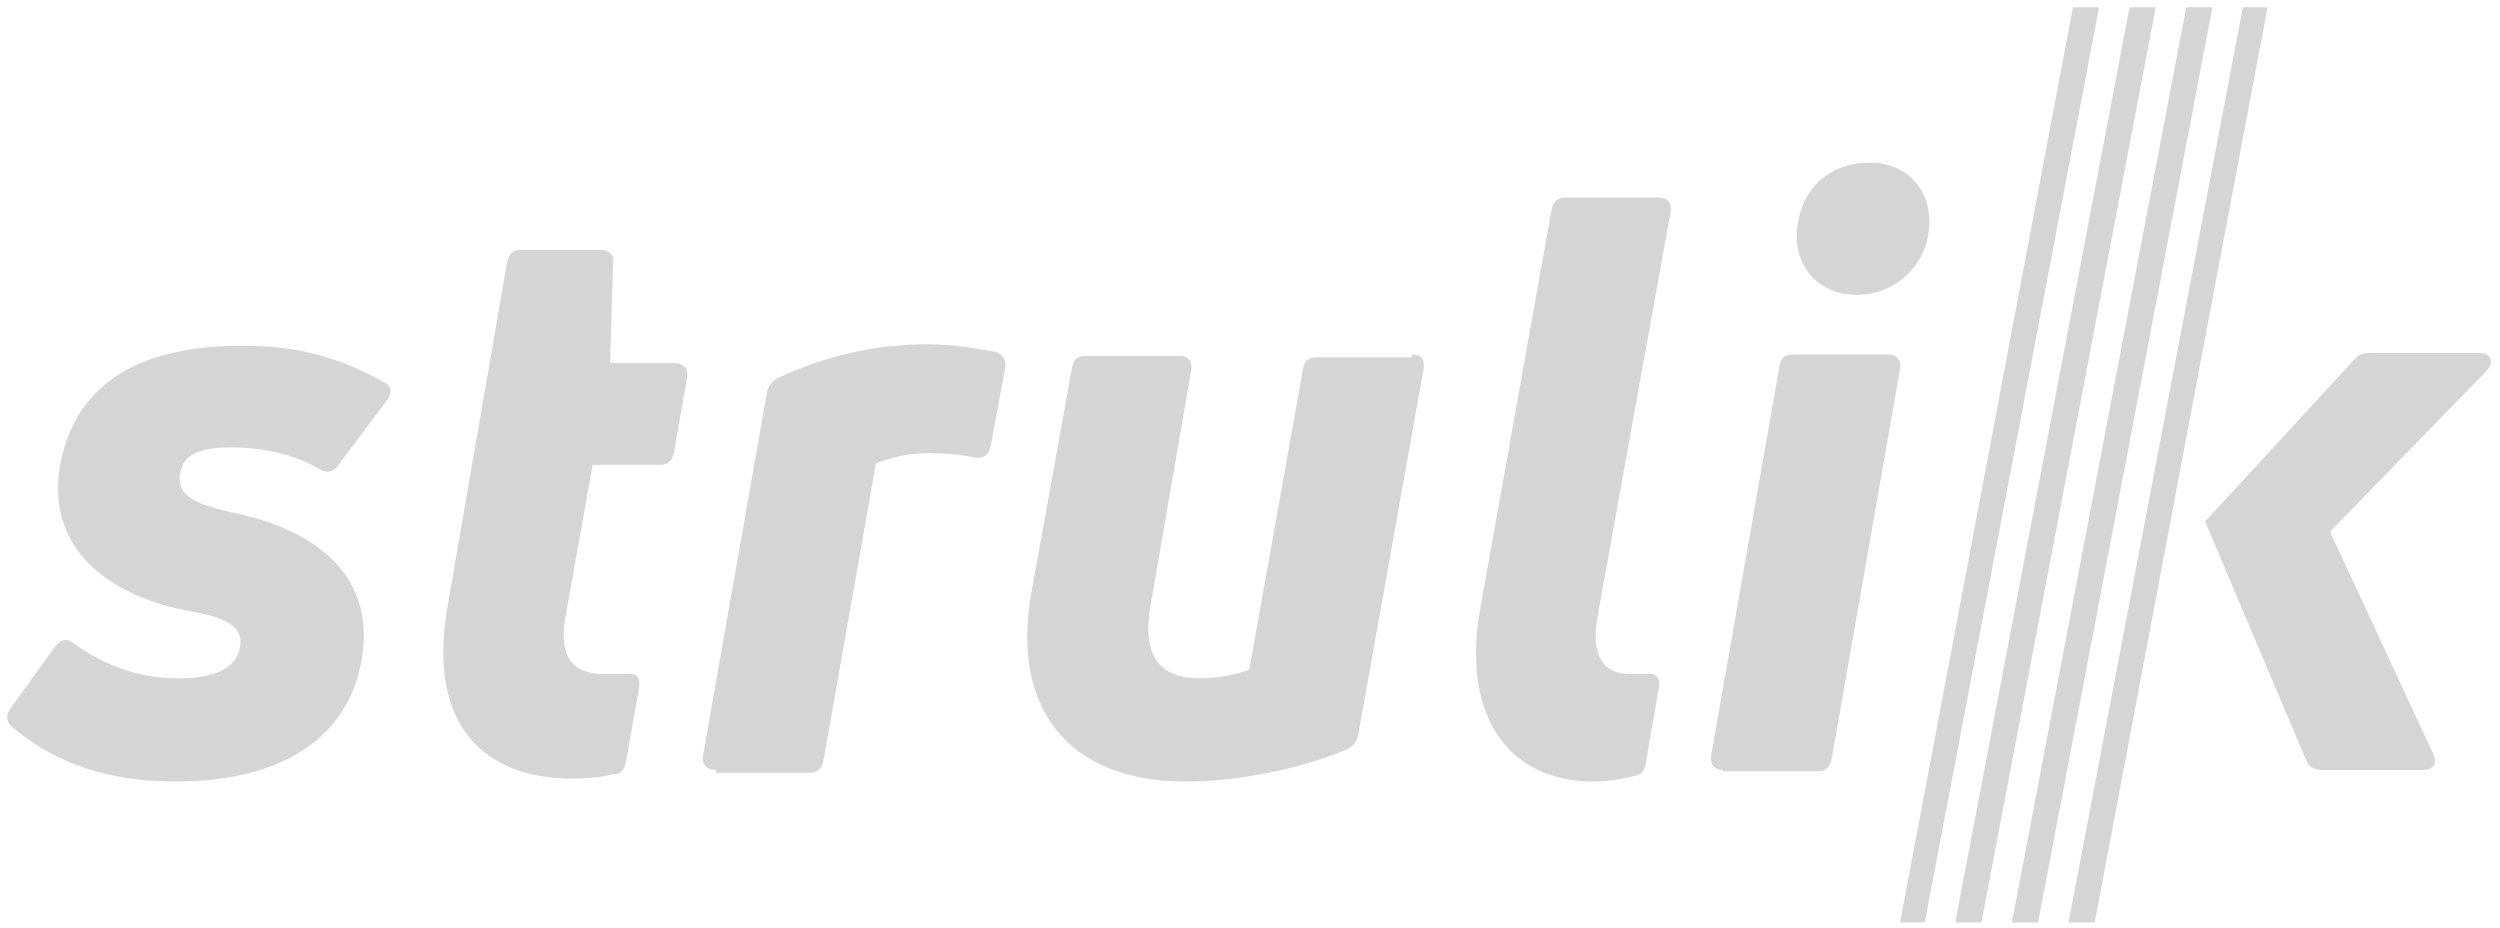 <svg xmlns="http://www.w3.org/2000/svg" viewBox="0 0 172.1 63.9">
		<path fill="#d5d5d5" d="M12.1,53.8c-4.6,0-8.2-1.2-11.2-3.7c-0.5-0.4-0.5-0.9-0.2-1.3l3.1-4.3c0.4-0.5,0.8-0.6,1.3-0.2
		c2.2,1.6,4.6,2.4,7.2,2.4c2.6,0,4-0.8,4.2-2.1c0.4-1.7-1.5-2.2-3.8-2.6c-5.4-1.1-9.7-4.4-8.5-10.3c1.2-5.6,5.8-7.9,12.5-7.9
		c3.8,0,6.7,0.8,9.7,2.5c0.6,0.3,0.6,0.8,0.2,1.3l-3.3,4.4c-0.3,0.5-0.8,0.6-1.3,0.3c-1.7-1-3.8-1.5-6.1-1.5c-2,0-3.3,0.4-3.5,1.8
		c-0.3,1.7,1.4,2.2,4.1,2.8c4.2,0.9,9.5,3.6,8.4,10C23.9,51.1,19,53.8,12.1,53.8L12.1,53.8z"/>
		<path fill="#d5d5d5" d="M40.8,32l-1.9,10.6c-0.4,2.5,0.4,3.8,2.7,3.8c0.4,0,0.9,0,1.5,0c0.7-0.1,1,0.2,0.9,0.9l-0.9,5.1
		c-0.1,0.6-0.4,0.9-0.9,0.9c-0.8,0.2-1.9,0.3-2.8,0.3c-6.1,0-10-3.7-8.6-11.8l4.1-23.7c0.1-0.6,0.4-0.9,1-0.9h5.4c0.7,0,1,0.4,0.9,1
		L42,25h4.4c0.7,0,1,0.4,0.9,1l-0.9,5.1c-0.1,0.6-0.4,0.9-1,0.9H40.8L40.8,32z"/>
		<path fill="#d5d5d5" d="M49.3,53c-0.7,0-1-0.4-0.9-1l4.4-25c0.1-0.5,0.4-0.8,0.8-1c3.2-1.5,6.7-2.3,10.2-2.3c1.5,0,3,0.2,4.6,0.5
		c0.6,0.1,0.9,0.6,0.8,1.1l-1,5.4c-0.1,0.6-0.5,0.9-1.1,0.8c-0.9-0.2-2-0.3-3.2-0.3c-1.4,0-2.6,0.3-3.6,0.7l-3.6,20.4
		c-0.1,0.6-0.4,0.9-1,0.9H49.3L49.3,53z"/>
		<path fill="#d5d5d5" d="M97.2,24.4c0.7,0,0.9,0.4,0.8,1l-4.5,25.2c-0.1,0.5-0.4,0.8-0.8,1c-3.4,1.4-7.6,2.2-11.1,2.2
		c-8.2,0-12-5.2-10.6-13l2.8-15.5c0.1-0.6,0.4-0.8,1-0.8h6.4c0.6,0,0.9,0.4,0.8,1l-2.8,16.2c-0.6,3.4,0.6,5,3.4,5
		c1.3,0,2.6-0.3,3.4-0.6l3.7-20.7c0.1-0.6,0.4-0.8,1-0.8H97.2L97.2,24.4z"/>
		<path fill="#d5d5d5" d="M109.7,53.8c-6,0-9.1-4.7-7.8-11.9l4.9-27.4c0.1-0.6,0.4-0.9,1-0.9h6.4c0.6,0,0.9,0.4,0.8,1L110,42.3
		c-0.5,2.6,0.2,4.1,2.2,4.1c0.4,0,0.8,0,1.1,0c0.7-0.1,1,0.2,0.9,0.9l-0.9,5.2c-0.1,0.6-0.3,0.8-0.7,0.9
		C111.8,53.6,110.8,53.8,109.7,53.8L109.7,53.8z"/>
		<path fill="#d5d5d5" d="M118.6,53c-0.6,0-0.9-0.4-0.8-1l4.7-26.8c0.1-0.6,0.4-0.8,1-0.8h6.4c0.7,0,1,0.4,0.9,1l-4.7,26.8
		c-0.1,0.6-0.4,0.9-1,0.9H118.6L118.6,53z M127.8,20.3c-2.8,0-4.6-2.3-4-5.1c0.4-2.4,2.3-4,4.9-4c2.8,0,4.6,2.2,4,5.2
		C132.2,18.6,130.3,20.3,127.8,20.3L127.8,20.3z"/>
		<path fill="#d5d5d5" d="M170.7,24.3h-7.6c-0.3,0-0.6,0.1-0.8,0.2l-10.5,11.4l6.9,16.3c0.2,0.6,0.6,0.8,1.1,0.8h7
		c0.7,0,1-0.4,0.7-1.1l-7.1-15.3l10.8-11.1C171.7,24.9,171.5,24.3,170.7,24.3L170.7,24.3z"/>
		<polygon fill="#d5d5d5" points="156.1,0.5 154.4,0.5 142.4,63.5 144.2,63.5 156.1,0.5"/>
		<polygon fill="#d5d5d5" points="152.3,0.5 150.5,0.5 138.5,63.5 140.3,63.5 152.3,0.5"/>
		<polygon fill="#d5d5d5" points="148.4,0.5 146.6,0.5 134.6,63.5 136.4,63.5 148.4,0.5"/>
		<polygon fill="#d5d5d5" points="144.5,0.5 142.7,0.5 130.8,63.5 132.5,63.5 144.5,0.5"/>
</svg>